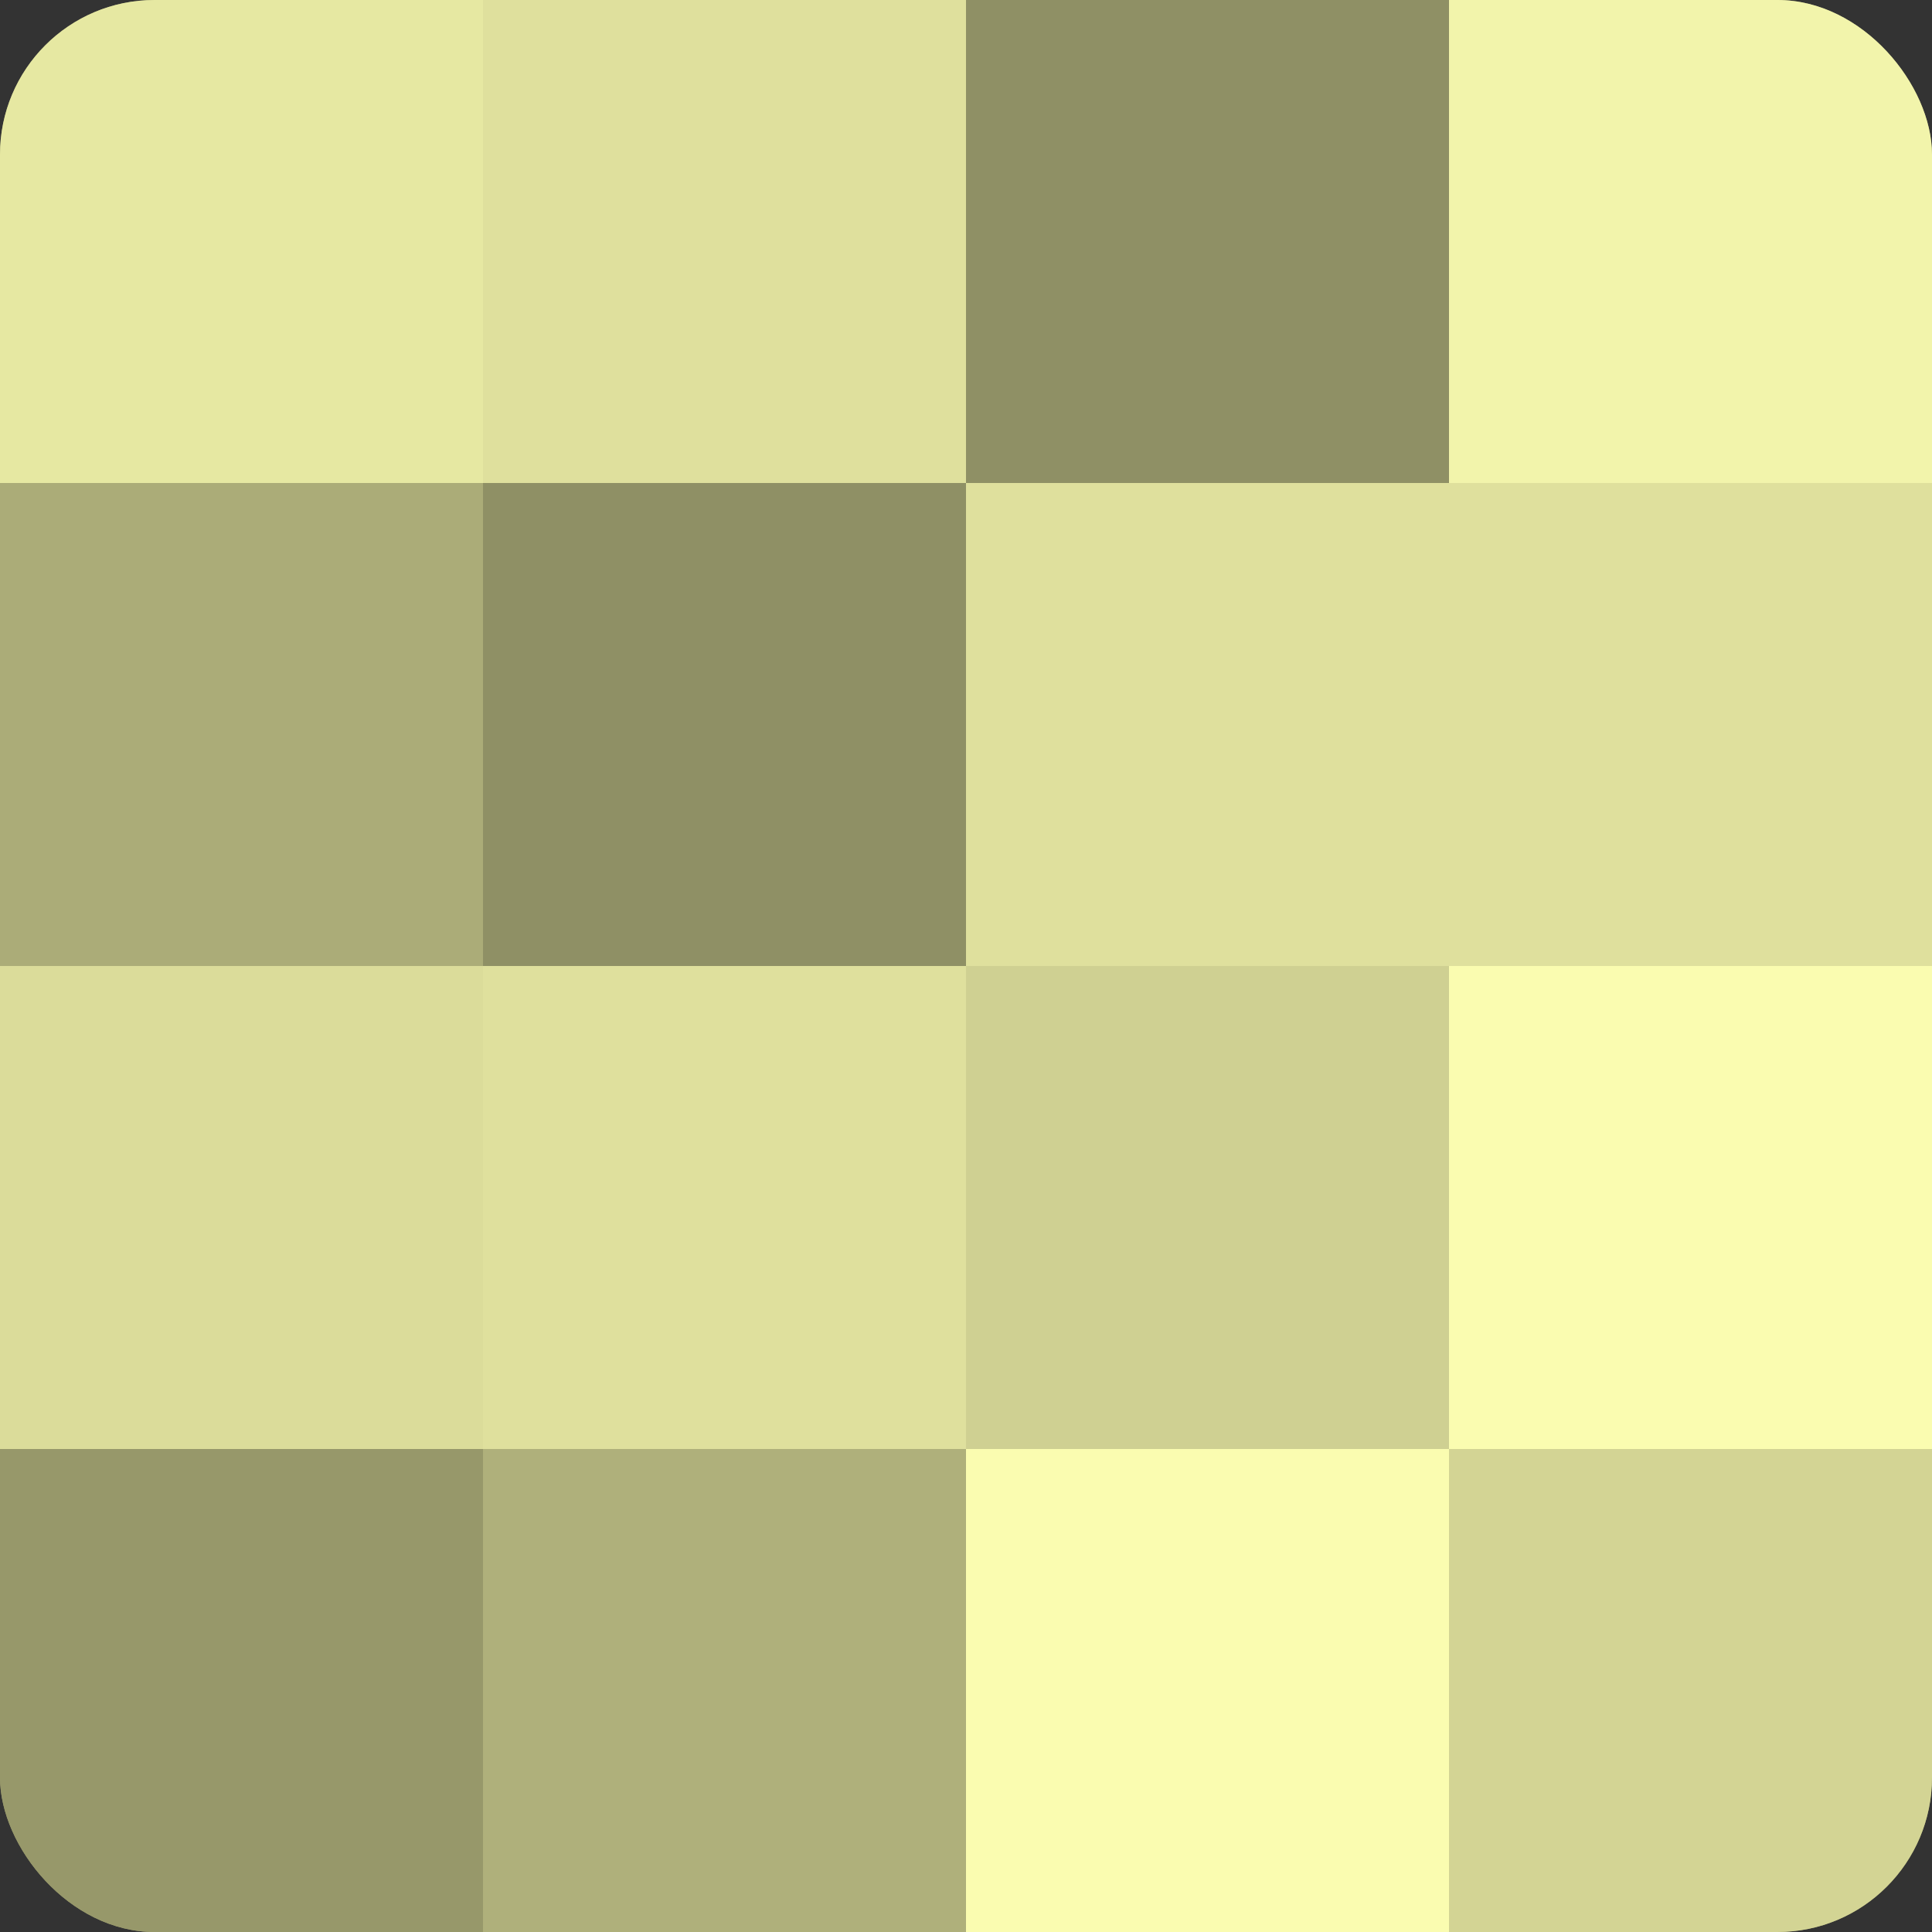 <?xml version="1.0" encoding="UTF-8"?>
<svg xmlns="http://www.w3.org/2000/svg" width="60" height="60" viewBox="0 0 100 100" preserveAspectRatio="xMidYMid meet"><rect x="0" y="0" width="100" height="100" fill="#333333" stroke="none"/><defs><clipPath id="c" width="100" height="100"><rect width="100" height="100" rx="8" ry="8"/></clipPath></defs><g clip-path="url(#c)"><rect width="100" height="100" fill="#9fa070"/><rect width="25" height="25" fill="#e6e8a2"/><rect y="25" width="25" height="25" fill="#abac78"/><rect y="50" width="25" height="25" fill="#dbdc9a"/><rect y="75" width="25" height="25" fill="#97986a"/><rect x="25" width="25" height="25" fill="#dfe09d"/><rect x="25" y="25" width="25" height="25" fill="#8f9065"/><rect x="25" y="50" width="25" height="25" fill="#dfe09d"/><rect x="25" y="75" width="25" height="25" fill="#afb07b"/><rect x="50" width="25" height="25" fill="#8f9065"/><rect x="50" y="25" width="25" height="25" fill="#dfe09d"/><rect x="50" y="50" width="25" height="25" fill="#cfd092"/><rect x="50" y="75" width="25" height="25" fill="#fafcb0"/><rect x="75" width="25" height="25" fill="#f2f4ab"/><rect x="75" y="25" width="25" height="25" fill="#dfe09d"/><rect x="75" y="50" width="25" height="25" fill="#fafcb0"/><rect x="75" y="75" width="25" height="25" fill="#d3d494"/></g></svg>
